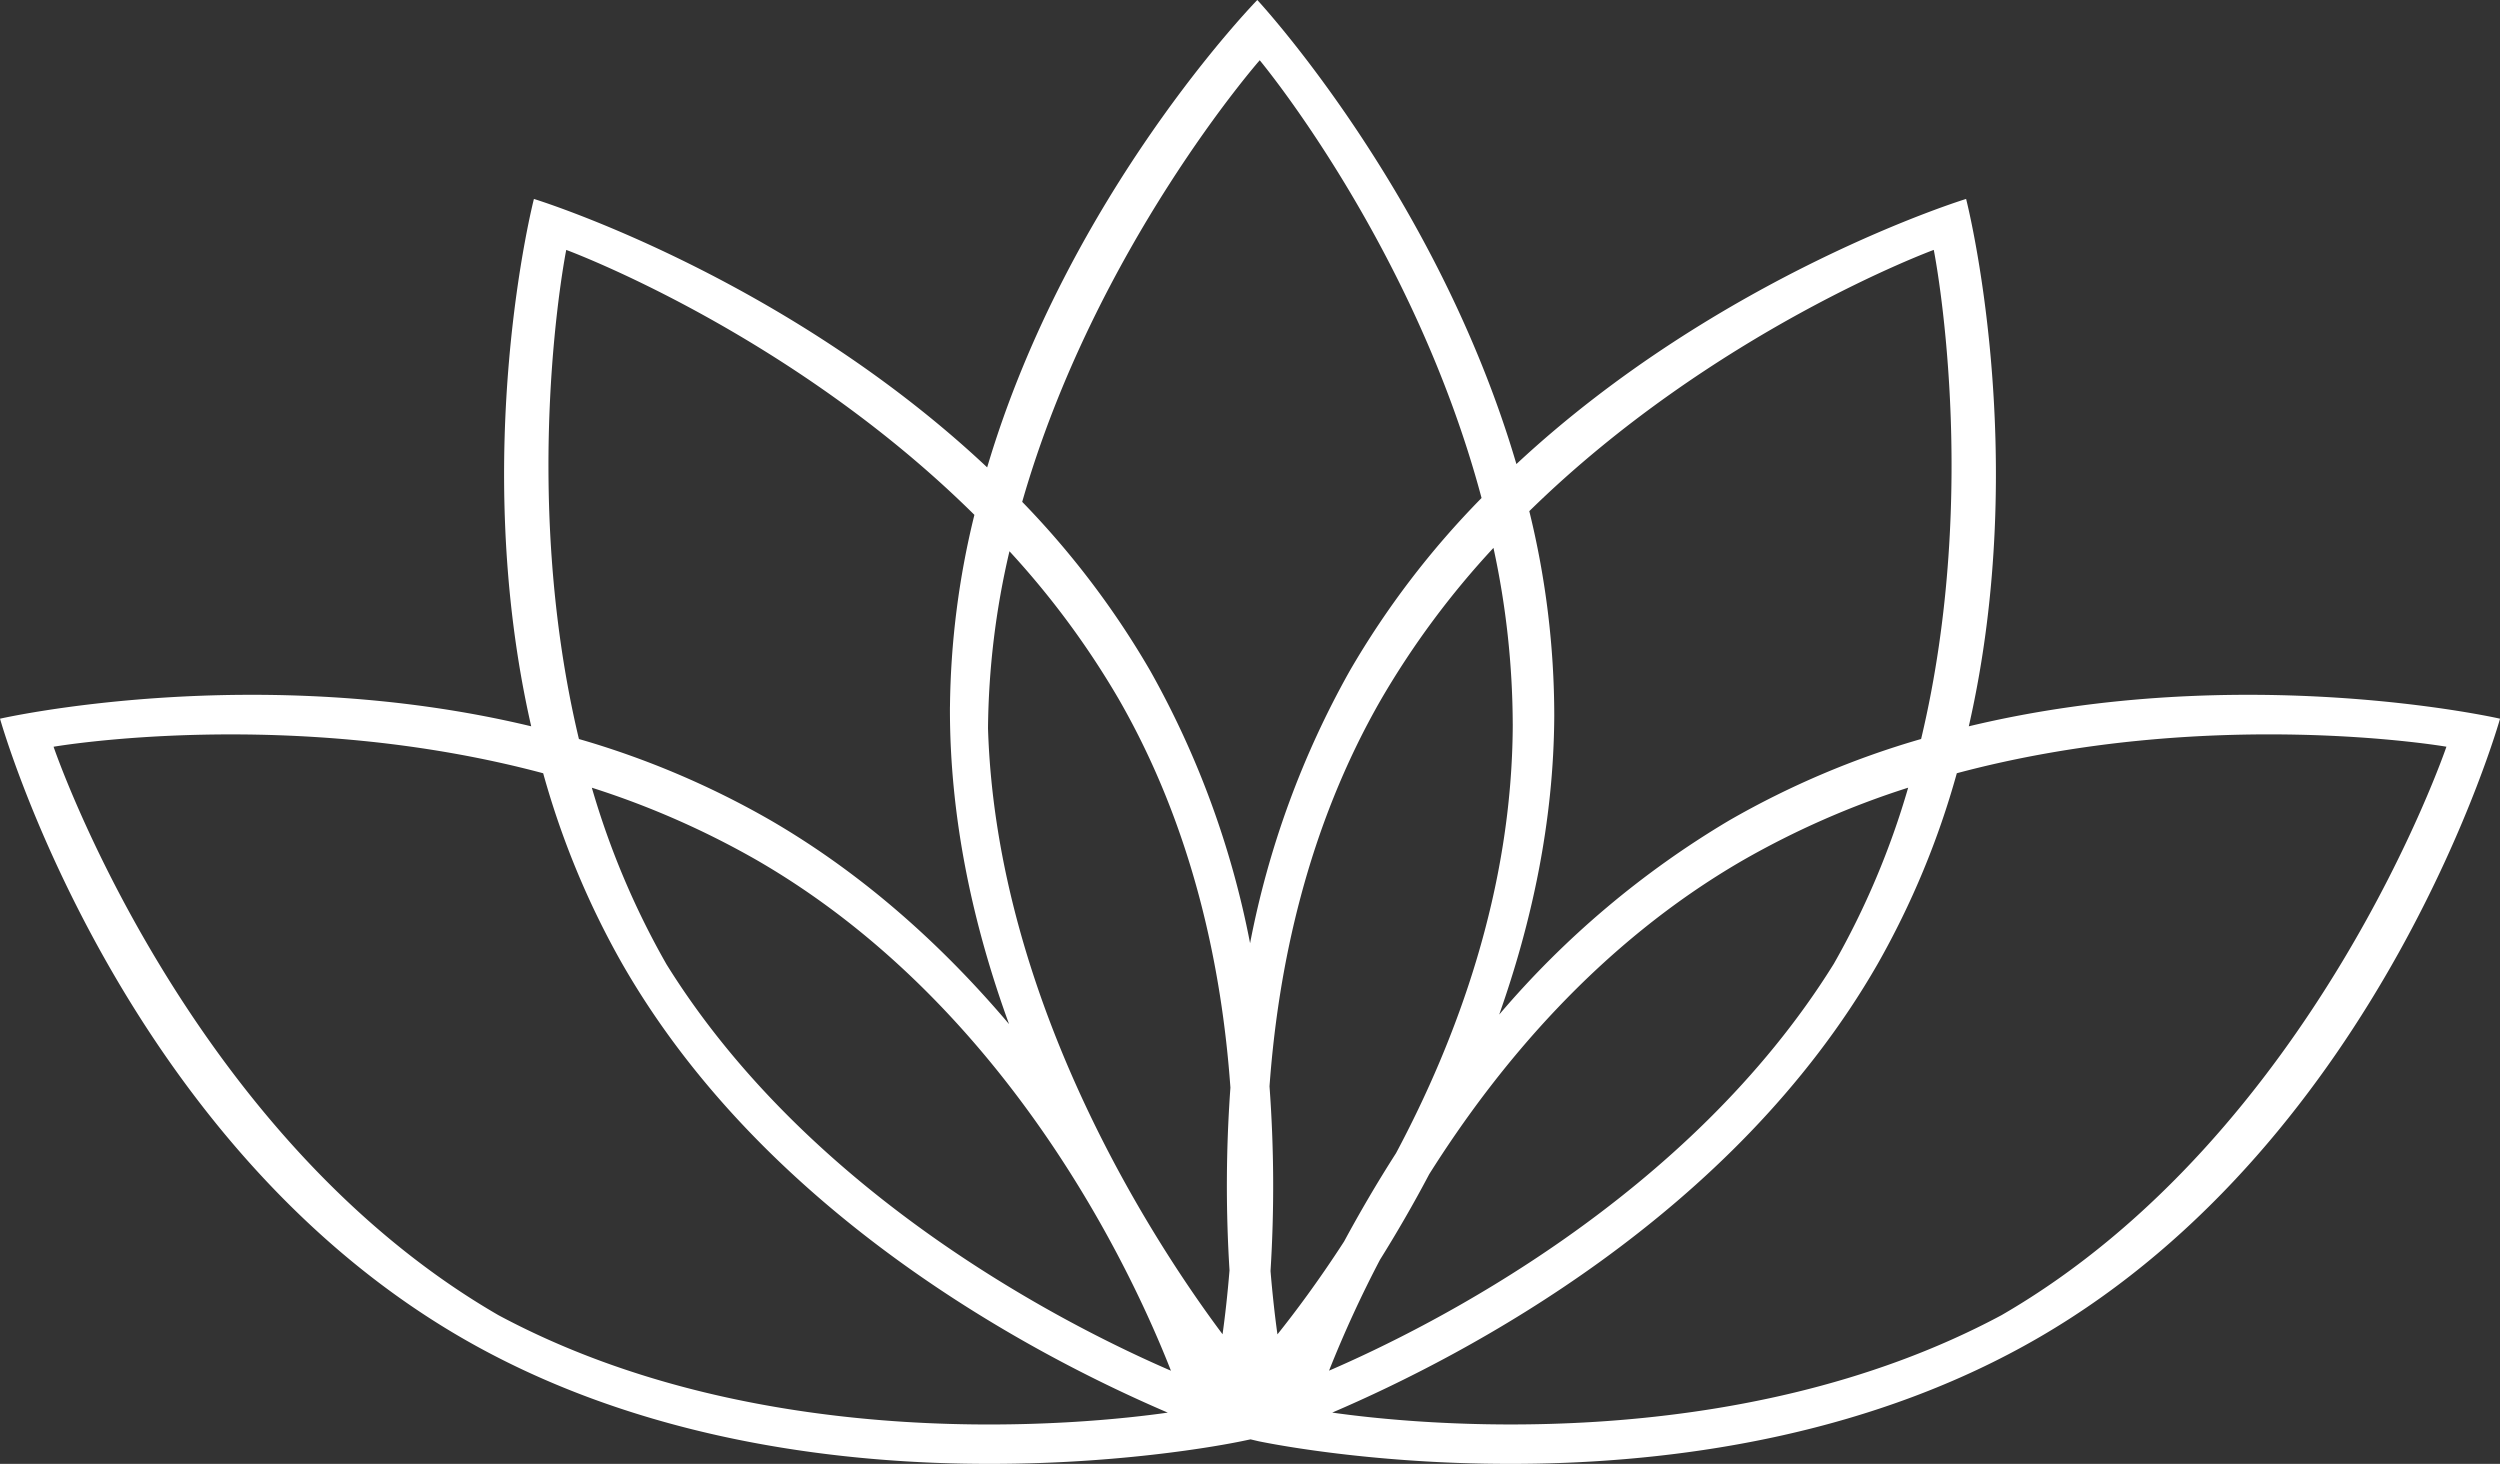 <?xml version="1.0" encoding="UTF-8"?>
<svg xmlns="http://www.w3.org/2000/svg" width="418.742" height="245.195" viewBox="0 0 418.742 245.195">
  <rect x="0" y="0" width="418.742" height="245.195" fill="#333333" stroke="none"/>
  <path id="Pfad_5" data-name="Pfad 5" d="M451.237,121.654c10.479-45.9-.451-88.332-.451-88.332s-41.193,12.624-75.324,44.406C362.1,32.3,332.066,0,332.066,0s-31.59,32.268-45.249,78.285C252.571,46.09,210.9,33.322,210.9,33.322s-10.93,42.434-.454,88.332c-46.065-11.076-88.972-1.275-88.972-1.275s19.658,70.209,77.172,103.609c55.242,32.082,125.269,18.545,130.72,17.426l1.565-.327,1.394.327c5.45,1.119,75.478,14.656,130.72-17.426,57.512-33.4,77.172-103.609,77.172-103.609s-42.907-9.8-88.975,1.275M212.452,129.52a140.8,140.8,0,0,0,13.275,31.971c24.146,42.069,68.947,65.529,91.342,75.118-13.035,1.864-67.3,7.7-112.121-16.326-52.48-30.372-74.505-95.206-74.505-95.206s39.67-6.869,82.009,4.442m20.6,31.906A136.045,136.045,0,0,1,220.6,131.938a143,143,0,0,1,27.715,12.181c42.118,24.378,62.764,68.839,69.287,85.473-16.869-7.288-60.222-28.958-84.554-68.166m47.535-43.042c-.081,18.971,4.023,37.021,9.9,53.15-10.752-12.7-23.954-24.849-39.934-34.13a145.115,145.115,0,0,0-32.112-13.621c-10.071-42.2-2.124-81.922-2.124-81.922s37.451,13.767,68.366,44.377a139.56,139.56,0,0,0-4.091,32.147m9.965-26.051a142.194,142.194,0,0,1,18.282,24.73c12.47,21.655,17.293,45.047,18.726,65.113a227.542,227.542,0,0,0-.151,30.6c-.343,4.15-.751,7.75-1.165,10.706-10.787-14.418-37.881-55.066-39.286-101.513a134.443,134.443,0,0,1,3.594-29.639m79.077-8.922a145,145,0,0,0-22.076,28.95,151.439,151.439,0,0,0-16.7,45.63,151.536,151.536,0,0,0-16.721-45.63,144.722,144.722,0,0,0-21.447-28.3c12.192-42.545,39.783-73.967,39.783-73.967s25.859,30.982,37.157,73.319m5.226,37.894c-.076,27.883-9.46,52.918-19.552,71.849-3.272,5.11-6.155,10.082-8.7,14.791-4.3,6.65-8.271,11.941-11.162,15.556-.408-2.918-.819-6.536-1.159-10.614a227.73,227.73,0,0,0-.17-30.931c1.448-20,6.3-43.3,18.739-64.894a142.755,142.755,0,0,1,18.774-25.294,141.139,141.139,0,0,1,3.226,29.537M352.616,211c2.732-4.383,5.515-9.149,8.239-14.318,11.424-18.134,28.429-38.629,52.513-52.567a142.931,142.931,0,0,1,27.715-12.181,136.18,136.18,0,0,1-12.449,29.488c-24.33,39.2-67.669,60.868-84.554,68.16A196.056,196.056,0,0,1,352.616,211m90.634-87.221A145.114,145.114,0,0,0,411.138,137.4a153.277,153.277,0,0,0-38.559,32.544c5.391-15.256,9.149-32.19,9.225-50.078a143.57,143.57,0,0,0-4.183-34.249c30.8-30.182,67.75-43.761,67.75-43.761s7.95,39.721-2.121,81.922m87.989,1.294s-22.025,64.834-74.505,95.206c-44.825,24.022-99.086,18.191-112.121,16.326,22.392-9.59,67.2-33.049,91.342-75.118a140.926,140.926,0,0,0,13.275-31.971c42.339-11.311,82.009-4.442,82.009-4.442" transform="translate(-121.47)" fill="#fff"></path>
</svg>
